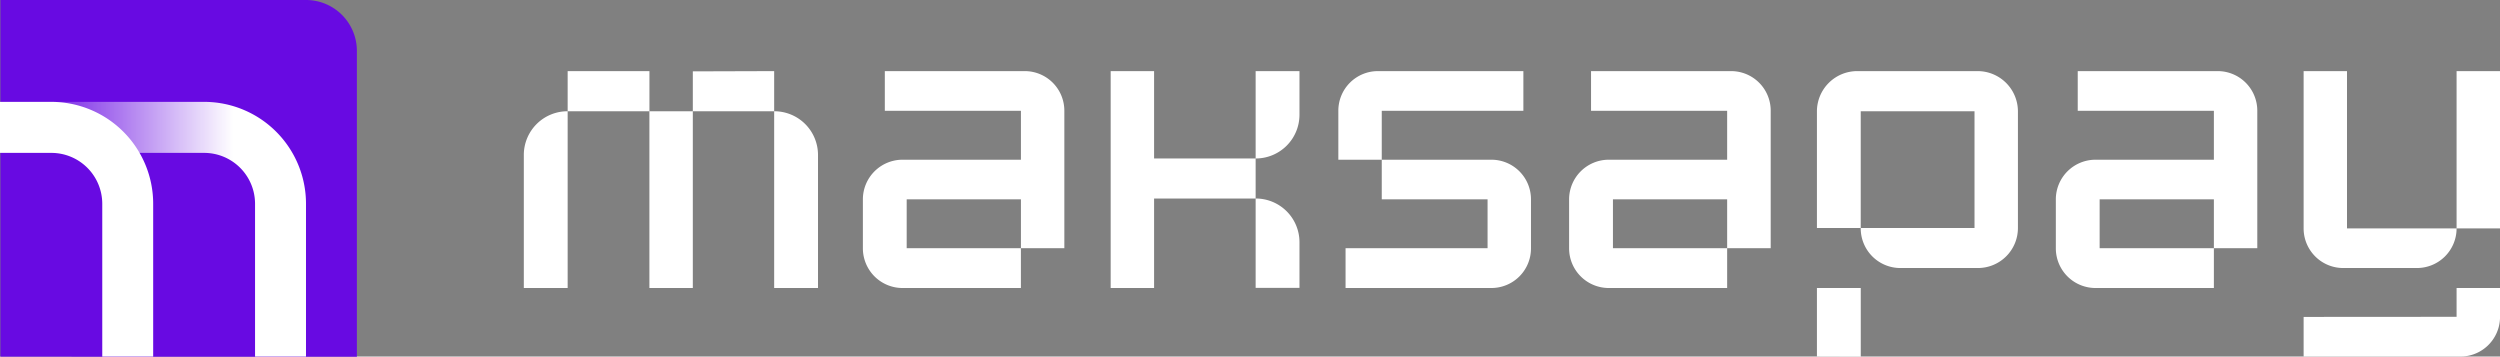 <?xml version="1.0" encoding="UTF-8"?> <svg xmlns="http://www.w3.org/2000/svg" xmlns:xlink="http://www.w3.org/1999/xlink" viewBox="0 0 703.11 100.28"><rect x="0" y="0" width="703.11" height="100.28" fill="#808080" stroke="none"/><defs><style>.cls-1{fill:#680ae2;}.cls-2{fill:url(#Безымянный_градиент_4);}.cls-3{fill:#fff;}</style><linearGradient id="Безымянный_градиент_4" x1="7.43" y1="64.47" x2="86.06" y2="64.47" gradientUnits="userSpaceOnUse"><stop offset="0" stop-color="#fff" stop-opacity="0"></stop><stop offset="0.74" stop-color="#fff"></stop></linearGradient></defs><g id="Слой_2" data-name="Слой 2"><g id="Слой_1-2" data-name="Слой 1"><path class="cls-1" d="M100.37,14.32v86H.11V0h86A14.31,14.31,0,0,1,100.37,14.32Z"></path><path class="cls-2" d="M86.06,57.3v43H71.73v-43A14.31,14.31,0,0,0,57.4,43h-50V28.65h50A28.65,28.65,0,0,1,86.06,57.3Z"></path><path class="cls-3" d="M43.08,57.3v43H28.76v-43A14.32,14.32,0,0,0,14.43,43H0V28.65H14.43A28.65,28.65,0,0,1,43.08,57.3Z"></path><path class="cls-3" d="M147.32,81V43.5a12.29,12.29,0,0,1,12.33-12.21V81ZM159.65,20V31.29h23V20ZM194.85,81V31.29H182.64V81Zm0-60.93V31.29h22.88V20ZM230.06,81V43.5a12.29,12.29,0,0,0-12.33-12.21V81Z"></path><path class="cls-3" d="M288.2,20a11.13,11.13,0,0,1,11.14,11.14V69.81H287.13V56.06H255V69.81h32.12V81H253.94a11.16,11.16,0,0,1-11.26-11.15V56.06a11.16,11.16,0,0,1,11.26-11.14h33.19V31.17H248.85V20Z"></path><path class="cls-3" d="M486.82,20A11.13,11.13,0,0,1,498,31.17V69.81H485.75V56.06H453.63V69.81h32.12V81H452.57A11.16,11.16,0,0,1,441.3,69.81V56.06a11.16,11.16,0,0,1,11.27-11.14h33.18V31.17H447.47V20Z"></path><path class="cls-3" d="M556.27,20a11.34,11.34,0,0,1,11.26,11.26V64.12a11.25,11.25,0,0,1-11.26,11.26H534.46a11.15,11.15,0,0,1-11.14-11.26h32V31.29h-32V64.12H511V31.29A11.34,11.34,0,0,1,522.25,20ZM511,100.28V81h12.33v19.32Z"></path><path class="cls-3" d="M623.7,20a11.13,11.13,0,0,1,11.15,11.14V69.81H622.64V56.06H590.51V69.81h32.13V81H589.45a11.16,11.16,0,0,1-11.26-11.15V56.06a11.16,11.16,0,0,1,11.26-11.14h33.19V31.17H584.35V20Z"></path><path class="cls-3" d="M660.08,20V64.24H690.9a11.15,11.15,0,0,1-11.26,11.14h-20.5a11.14,11.14,0,0,1-11.26-11.14V20Zm30.82,69.1V81h12.21v8.53A11.14,11.14,0,0,1,692,100.28H647.88V89.13Zm0-69.1h12.21V64.24H690.9Z"></path><path class="cls-3" d="M324.58,44.57h28.56V55.83H324.58V81H312.37V20h12.21Zm40.89-12.21a12.3,12.3,0,0,1-12.33,12.21V20h12.33Zm0,48.6H353.14V55.83A12.29,12.29,0,0,1,365.47,68Z"></path><path class="cls-3" d="M428.44,31.17H388.61V44.92H376.4V31.17A11.13,11.13,0,0,1,387.54,20h40.9Zm-9,13.75a11.13,11.13,0,0,1,11.14,11.14V69.81A11.13,11.13,0,0,1,419.43,81h-41V69.81h39.94V56.06H388.61V44.92Z"></path></g></g></svg> 
